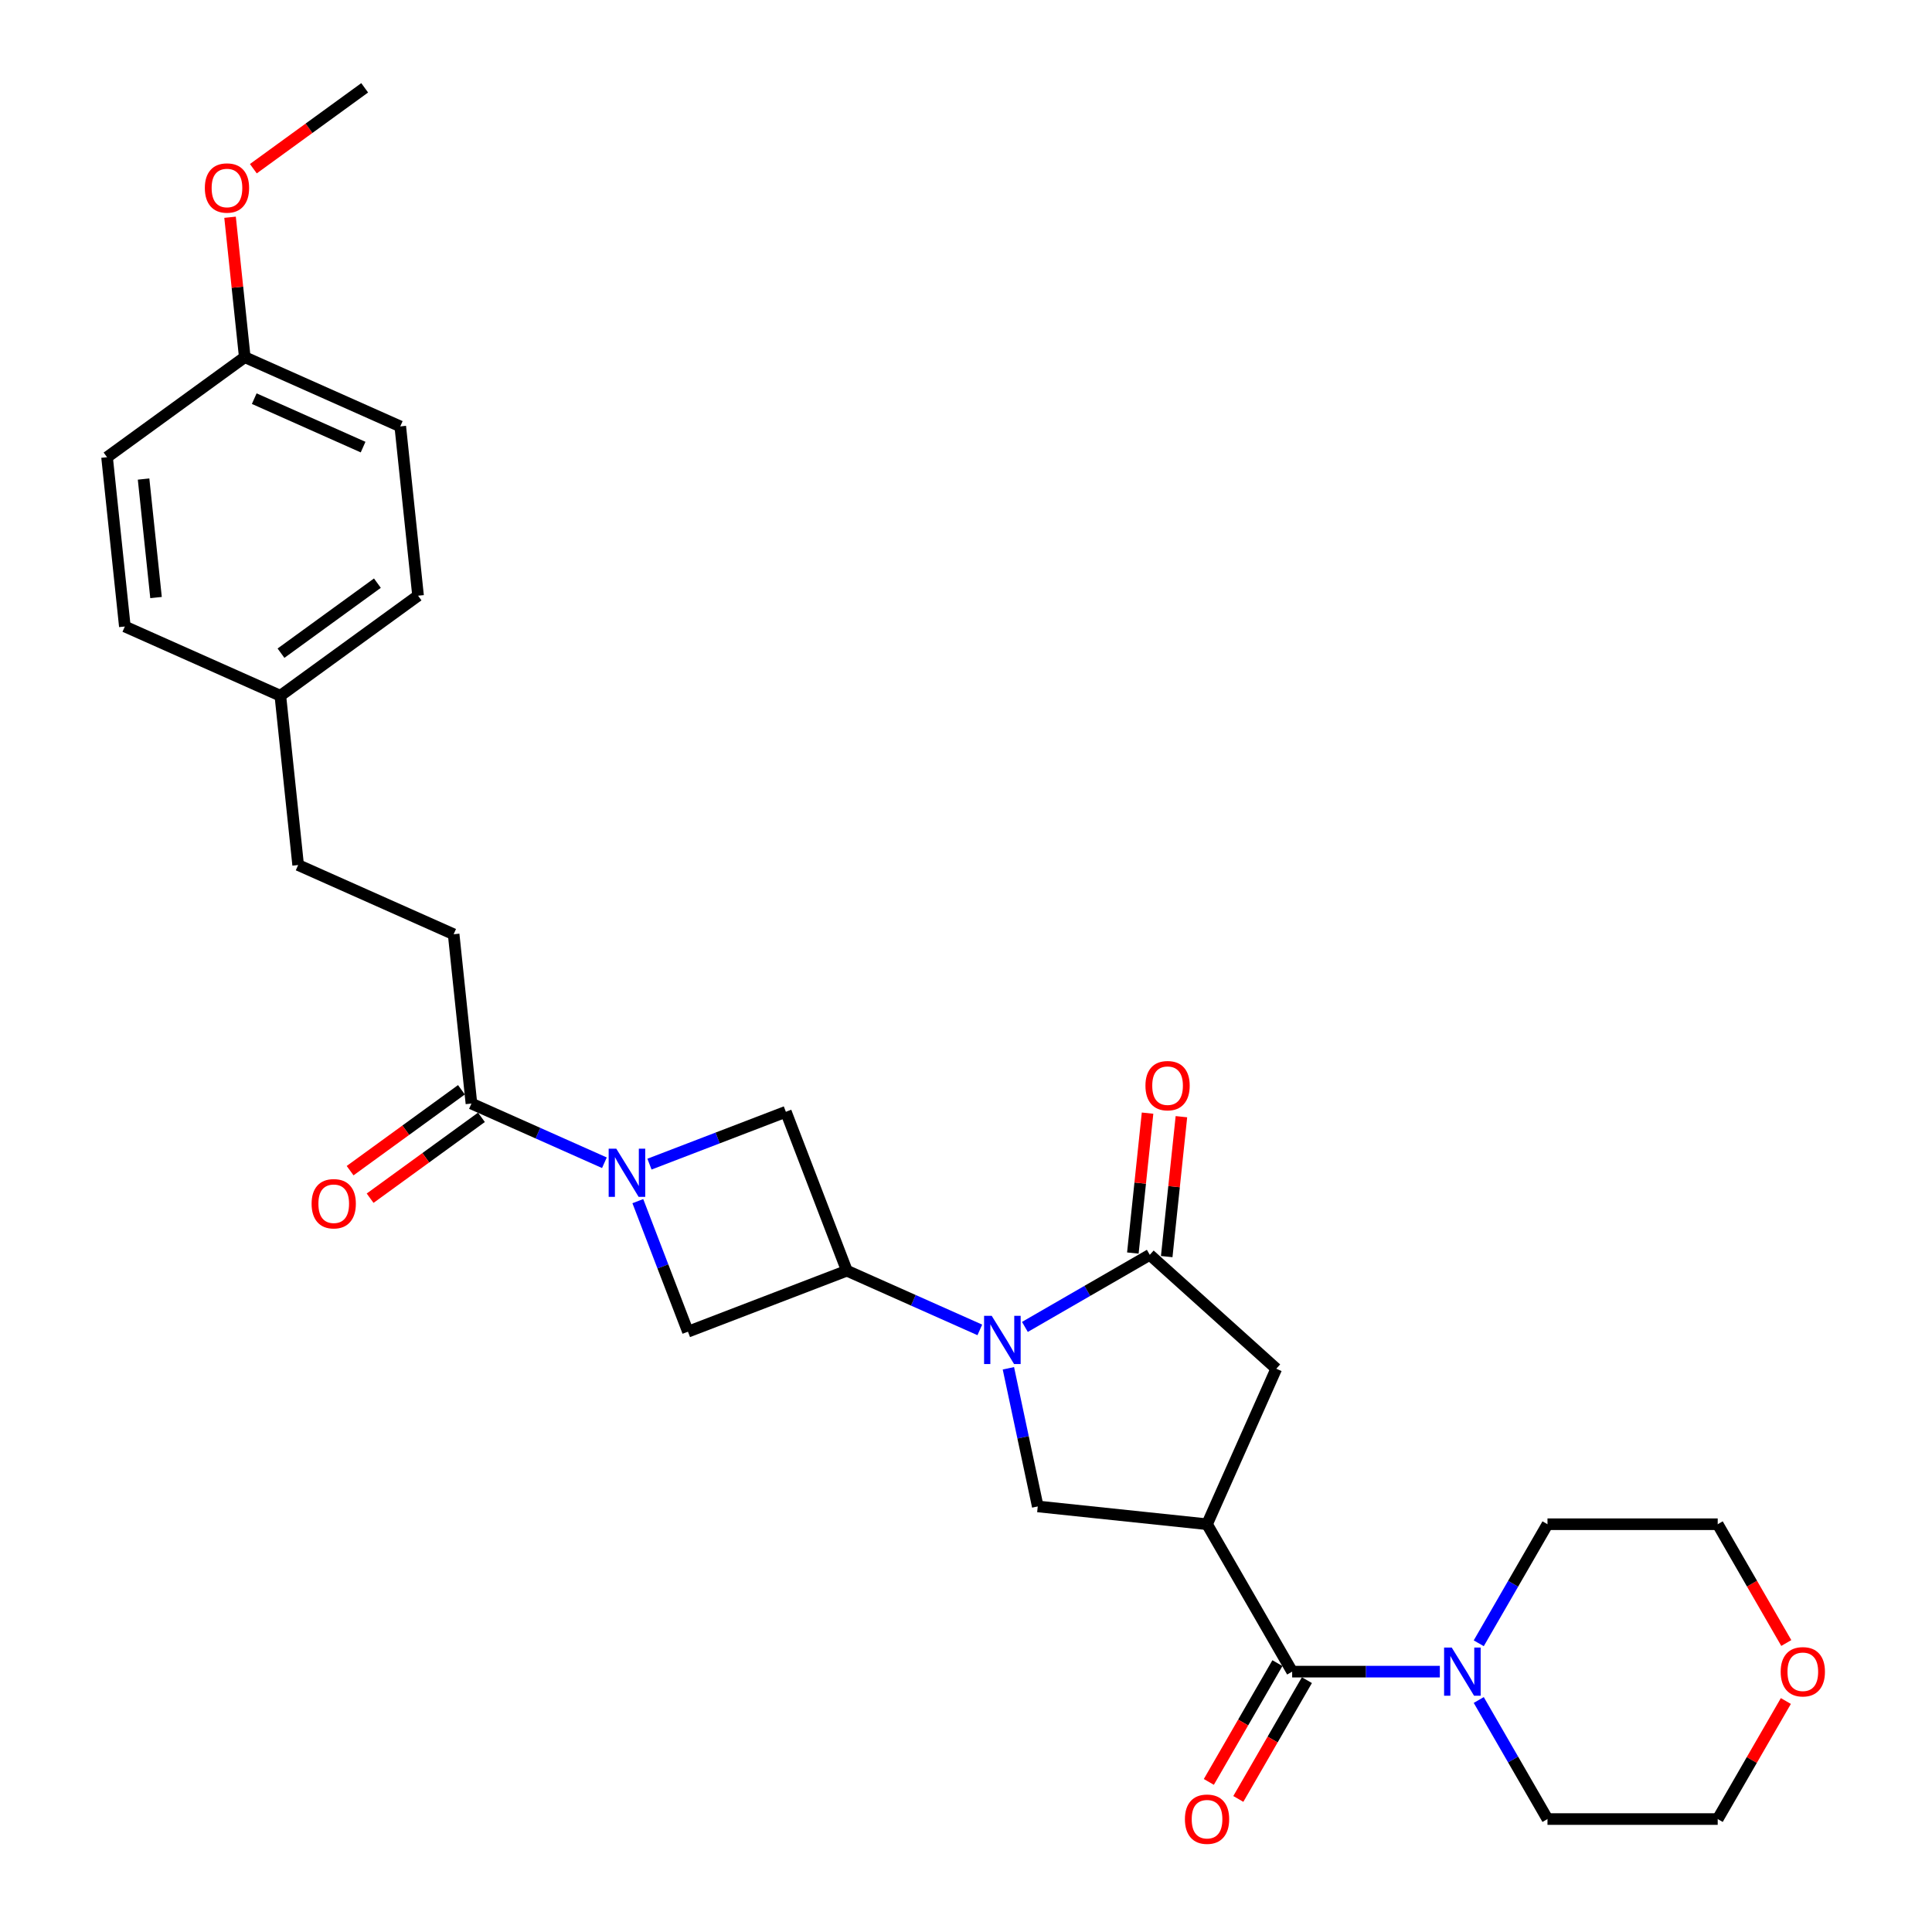 <?xml version='1.0' encoding='iso-8859-1'?>
<svg version='1.1' baseProfile='full'
              xmlns='http://www.w3.org/2000/svg'
                      xmlns:rdkit='http://www.rdkit.org/xml'
                      xmlns:xlink='http://www.w3.org/1999/xlink'
                  xml:space='preserve'
width='1000px' height='1000px' viewBox='0 0 1000 1000'>
<!-- END OF HEADER -->
<rect style='opacity:1.0;fill:#FFFFFF;stroke:none' width='1000' height='1000' x='0' y='0'> </rect>
<path class='bond-2' d='M 530.488,686.812 L 562.807,668.153' style='fill:none;fill-rule:evenodd;stroke:#0000FF;stroke-width:6px;stroke-linecap:butt;stroke-linejoin:miter;stroke-opacity:1' />
<path class='bond-2' d='M 562.807,668.153 L 595.125,649.494' style='fill:none;fill-rule:evenodd;stroke:#000000;stroke-width:6px;stroke-linecap:butt;stroke-linejoin:miter;stroke-opacity:1' />
<path class='bond-3' d='M 507.158,688.353 L 472.746,673.032' style='fill:none;fill-rule:evenodd;stroke:#0000FF;stroke-width:6px;stroke-linecap:butt;stroke-linejoin:miter;stroke-opacity:1' />
<path class='bond-3' d='M 472.746,673.032 L 438.334,657.711' style='fill:none;fill-rule:evenodd;stroke:#000000;stroke-width:6px;stroke-linecap:butt;stroke-linejoin:miter;stroke-opacity:1' />
<path class='bond-5' d='M 521.943,708.225 L 529.542,743.976' style='fill:none;fill-rule:evenodd;stroke:#0000FF;stroke-width:6px;stroke-linecap:butt;stroke-linejoin:miter;stroke-opacity:1' />
<path class='bond-5' d='M 529.542,743.976 L 537.141,779.727' style='fill:none;fill-rule:evenodd;stroke:#000000;stroke-width:6px;stroke-linecap:butt;stroke-linejoin:miter;stroke-opacity:1' />
<path class='bond-0' d='M 624.765,788.937 L 537.141,779.727' style='fill:none;fill-rule:evenodd;stroke:#000000;stroke-width:6px;stroke-linecap:butt;stroke-linejoin:miter;stroke-opacity:1' />
<path class='bond-4' d='M 624.765,788.937 L 668.818,865.239' style='fill:none;fill-rule:evenodd;stroke:#000000;stroke-width:6px;stroke-linecap:butt;stroke-linejoin:miter;stroke-opacity:1' />
<path class='bond-30' d='M 624.765,788.937 L 660.601,708.448' style='fill:none;fill-rule:evenodd;stroke:#000000;stroke-width:6px;stroke-linecap:butt;stroke-linejoin:miter;stroke-opacity:1' />
<path class='bond-1' d='M 330.14,621.709 L 343.11,655.497' style='fill:none;fill-rule:evenodd;stroke:#0000FF;stroke-width:6px;stroke-linecap:butt;stroke-linejoin:miter;stroke-opacity:1' />
<path class='bond-1' d='M 343.11,655.497 L 356.08,689.285' style='fill:none;fill-rule:evenodd;stroke:#000000;stroke-width:6px;stroke-linecap:butt;stroke-linejoin:miter;stroke-opacity:1' />
<path class='bond-6' d='M 312.84,601.837 L 278.429,586.516' style='fill:none;fill-rule:evenodd;stroke:#0000FF;stroke-width:6px;stroke-linecap:butt;stroke-linejoin:miter;stroke-opacity:1' />
<path class='bond-6' d='M 278.429,586.516 L 244.017,571.195' style='fill:none;fill-rule:evenodd;stroke:#000000;stroke-width:6px;stroke-linecap:butt;stroke-linejoin:miter;stroke-opacity:1' />
<path class='bond-29' d='M 336.171,602.553 L 371.465,589.005' style='fill:none;fill-rule:evenodd;stroke:#0000FF;stroke-width:6px;stroke-linecap:butt;stroke-linejoin:miter;stroke-opacity:1' />
<path class='bond-29' d='M 371.465,589.005 L 406.76,575.456' style='fill:none;fill-rule:evenodd;stroke:#000000;stroke-width:6px;stroke-linecap:butt;stroke-linejoin:miter;stroke-opacity:1' />
<path class='bond-7' d='M 595.125,649.494 L 660.601,708.448' style='fill:none;fill-rule:evenodd;stroke:#000000;stroke-width:6px;stroke-linecap:butt;stroke-linejoin:miter;stroke-opacity:1' />
<path class='bond-11' d='M 603.887,650.414 L 607.693,614.206' style='fill:none;fill-rule:evenodd;stroke:#000000;stroke-width:6px;stroke-linecap:butt;stroke-linejoin:miter;stroke-opacity:1' />
<path class='bond-11' d='M 607.693,614.206 L 611.499,577.998' style='fill:none;fill-rule:evenodd;stroke:#FF0000;stroke-width:6px;stroke-linecap:butt;stroke-linejoin:miter;stroke-opacity:1' />
<path class='bond-11' d='M 586.363,648.573 L 590.168,612.364' style='fill:none;fill-rule:evenodd;stroke:#000000;stroke-width:6px;stroke-linecap:butt;stroke-linejoin:miter;stroke-opacity:1' />
<path class='bond-11' d='M 590.168,612.364 L 593.974,576.156' style='fill:none;fill-rule:evenodd;stroke:#FF0000;stroke-width:6px;stroke-linecap:butt;stroke-linejoin:miter;stroke-opacity:1' />
<path class='bond-9' d='M 438.334,657.711 L 406.76,575.456' style='fill:none;fill-rule:evenodd;stroke:#000000;stroke-width:6px;stroke-linecap:butt;stroke-linejoin:miter;stroke-opacity:1' />
<path class='bond-10' d='M 438.334,657.711 L 356.08,689.285' style='fill:none;fill-rule:evenodd;stroke:#000000;stroke-width:6px;stroke-linecap:butt;stroke-linejoin:miter;stroke-opacity:1' />
<path class='bond-8' d='M 668.818,865.239 L 707.038,865.239' style='fill:none;fill-rule:evenodd;stroke:#000000;stroke-width:6px;stroke-linecap:butt;stroke-linejoin:miter;stroke-opacity:1' />
<path class='bond-8' d='M 707.038,865.239 L 745.259,865.239' style='fill:none;fill-rule:evenodd;stroke:#0000FF;stroke-width:6px;stroke-linecap:butt;stroke-linejoin:miter;stroke-opacity:1' />
<path class='bond-12' d='M 661.188,860.834 L 643.439,891.575' style='fill:none;fill-rule:evenodd;stroke:#000000;stroke-width:6px;stroke-linecap:butt;stroke-linejoin:miter;stroke-opacity:1' />
<path class='bond-12' d='M 643.439,891.575 L 625.691,922.316' style='fill:none;fill-rule:evenodd;stroke:#FF0000;stroke-width:6px;stroke-linecap:butt;stroke-linejoin:miter;stroke-opacity:1' />
<path class='bond-12' d='M 676.448,869.644 L 658.699,900.386' style='fill:none;fill-rule:evenodd;stroke:#000000;stroke-width:6px;stroke-linecap:butt;stroke-linejoin:miter;stroke-opacity:1' />
<path class='bond-12' d='M 658.699,900.386 L 640.951,931.127' style='fill:none;fill-rule:evenodd;stroke:#FF0000;stroke-width:6px;stroke-linecap:butt;stroke-linejoin:miter;stroke-opacity:1' />
<path class='bond-13' d='M 238.838,564.067 L 210.027,585' style='fill:none;fill-rule:evenodd;stroke:#000000;stroke-width:6px;stroke-linecap:butt;stroke-linejoin:miter;stroke-opacity:1' />
<path class='bond-13' d='M 210.027,585 L 181.215,605.932' style='fill:none;fill-rule:evenodd;stroke:#FF0000;stroke-width:6px;stroke-linecap:butt;stroke-linejoin:miter;stroke-opacity:1' />
<path class='bond-13' d='M 249.196,578.323 L 220.384,599.256' style='fill:none;fill-rule:evenodd;stroke:#000000;stroke-width:6px;stroke-linecap:butt;stroke-linejoin:miter;stroke-opacity:1' />
<path class='bond-13' d='M 220.384,599.256 L 191.573,620.188' style='fill:none;fill-rule:evenodd;stroke:#FF0000;stroke-width:6px;stroke-linecap:butt;stroke-linejoin:miter;stroke-opacity:1' />
<path class='bond-14' d='M 244.017,571.195 L 234.807,483.572' style='fill:none;fill-rule:evenodd;stroke:#000000;stroke-width:6px;stroke-linecap:butt;stroke-linejoin:miter;stroke-opacity:1' />
<path class='bond-23' d='M 765.398,850.56 L 783.188,819.749' style='fill:none;fill-rule:evenodd;stroke:#0000FF;stroke-width:6px;stroke-linecap:butt;stroke-linejoin:miter;stroke-opacity:1' />
<path class='bond-23' d='M 783.188,819.749 L 800.977,788.937' style='fill:none;fill-rule:evenodd;stroke:#000000;stroke-width:6px;stroke-linecap:butt;stroke-linejoin:miter;stroke-opacity:1' />
<path class='bond-24' d='M 765.398,879.917 L 783.188,910.729' style='fill:none;fill-rule:evenodd;stroke:#0000FF;stroke-width:6px;stroke-linecap:butt;stroke-linejoin:miter;stroke-opacity:1' />
<path class='bond-24' d='M 783.188,910.729 L 800.977,941.541' style='fill:none;fill-rule:evenodd;stroke:#000000;stroke-width:6px;stroke-linecap:butt;stroke-linejoin:miter;stroke-opacity:1' />
<path class='bond-18' d='M 234.807,483.572 L 154.318,447.736' style='fill:none;fill-rule:evenodd;stroke:#000000;stroke-width:6px;stroke-linecap:butt;stroke-linejoin:miter;stroke-opacity:1' />
<path class='bond-15' d='M 924.356,880.446 L 906.719,910.994' style='fill:none;fill-rule:evenodd;stroke:#FF0000;stroke-width:6px;stroke-linecap:butt;stroke-linejoin:miter;stroke-opacity:1' />
<path class='bond-15' d='M 906.719,910.994 L 889.083,941.541' style='fill:none;fill-rule:evenodd;stroke:#000000;stroke-width:6px;stroke-linecap:butt;stroke-linejoin:miter;stroke-opacity:1' />
<path class='bond-31' d='M 924.58,850.419 L 906.831,819.678' style='fill:none;fill-rule:evenodd;stroke:#FF0000;stroke-width:6px;stroke-linecap:butt;stroke-linejoin:miter;stroke-opacity:1' />
<path class='bond-31' d='M 906.831,819.678 L 889.083,788.937' style='fill:none;fill-rule:evenodd;stroke:#000000;stroke-width:6px;stroke-linecap:butt;stroke-linejoin:miter;stroke-opacity:1' />
<path class='bond-16' d='M 145.109,360.112 L 154.318,447.736' style='fill:none;fill-rule:evenodd;stroke:#000000;stroke-width:6px;stroke-linecap:butt;stroke-linejoin:miter;stroke-opacity:1' />
<path class='bond-19' d='M 145.109,360.112 L 64.62,324.276' style='fill:none;fill-rule:evenodd;stroke:#000000;stroke-width:6px;stroke-linecap:butt;stroke-linejoin:miter;stroke-opacity:1' />
<path class='bond-20' d='M 145.109,360.112 L 216.388,308.325' style='fill:none;fill-rule:evenodd;stroke:#000000;stroke-width:6px;stroke-linecap:butt;stroke-linejoin:miter;stroke-opacity:1' />
<path class='bond-20' d='M 145.443,338.088 L 195.339,301.837' style='fill:none;fill-rule:evenodd;stroke:#000000;stroke-width:6px;stroke-linecap:butt;stroke-linejoin:miter;stroke-opacity:1' />
<path class='bond-17' d='M 126.69,184.865 L 207.178,220.701' style='fill:none;fill-rule:evenodd;stroke:#000000;stroke-width:6px;stroke-linecap:butt;stroke-linejoin:miter;stroke-opacity:1' />
<path class='bond-17' d='M 131.596,206.339 L 187.938,231.424' style='fill:none;fill-rule:evenodd;stroke:#000000;stroke-width:6px;stroke-linecap:butt;stroke-linejoin:miter;stroke-opacity:1' />
<path class='bond-25' d='M 126.69,184.865 L 122.884,148.657' style='fill:none;fill-rule:evenodd;stroke:#000000;stroke-width:6px;stroke-linecap:butt;stroke-linejoin:miter;stroke-opacity:1' />
<path class='bond-25' d='M 122.884,148.657 L 119.078,112.449' style='fill:none;fill-rule:evenodd;stroke:#FF0000;stroke-width:6px;stroke-linecap:butt;stroke-linejoin:miter;stroke-opacity:1' />
<path class='bond-32' d='M 126.69,184.865 L 55.41,236.653' style='fill:none;fill-rule:evenodd;stroke:#000000;stroke-width:6px;stroke-linecap:butt;stroke-linejoin:miter;stroke-opacity:1' />
<path class='bond-21' d='M 64.62,324.276 L 55.41,236.653' style='fill:none;fill-rule:evenodd;stroke:#000000;stroke-width:6px;stroke-linecap:butt;stroke-linejoin:miter;stroke-opacity:1' />
<path class='bond-21' d='M 80.763,309.291 L 74.316,247.954' style='fill:none;fill-rule:evenodd;stroke:#000000;stroke-width:6px;stroke-linecap:butt;stroke-linejoin:miter;stroke-opacity:1' />
<path class='bond-22' d='M 216.388,308.325 L 207.178,220.701' style='fill:none;fill-rule:evenodd;stroke:#000000;stroke-width:6px;stroke-linecap:butt;stroke-linejoin:miter;stroke-opacity:1' />
<path class='bond-26' d='M 800.977,788.937 L 889.083,788.937' style='fill:none;fill-rule:evenodd;stroke:#000000;stroke-width:6px;stroke-linecap:butt;stroke-linejoin:miter;stroke-opacity:1' />
<path class='bond-27' d='M 800.977,941.541 L 889.083,941.541' style='fill:none;fill-rule:evenodd;stroke:#000000;stroke-width:6px;stroke-linecap:butt;stroke-linejoin:miter;stroke-opacity:1' />
<path class='bond-28' d='M 131.136,87.32 L 159.948,66.387' style='fill:none;fill-rule:evenodd;stroke:#FF0000;stroke-width:6px;stroke-linecap:butt;stroke-linejoin:miter;stroke-opacity:1' />
<path class='bond-28' d='M 159.948,66.387 L 188.759,45.455' style='fill:none;fill-rule:evenodd;stroke:#000000;stroke-width:6px;stroke-linecap:butt;stroke-linejoin:miter;stroke-opacity:1' />
<path  class='atom-0' d='M 513.308 681.071
L 521.484 694.287
Q 522.294 695.591, 523.598 697.952
Q 524.902 700.313, 524.973 700.454
L 524.973 681.071
L 528.286 681.071
L 528.286 706.022
L 524.867 706.022
L 516.092 691.573
Q 515.07 689.881, 513.977 687.943
Q 512.92 686.005, 512.603 685.406
L 512.603 706.022
L 509.36 706.022
L 509.36 681.071
L 513.308 681.071
' fill='#0000FF'/>
<path  class='atom-2' d='M 318.99 594.555
L 327.167 607.771
Q 327.977 609.075, 329.281 611.436
Q 330.585 613.797, 330.656 613.938
L 330.656 594.555
L 333.968 594.555
L 333.968 619.507
L 330.55 619.507
L 321.774 605.057
Q 320.752 603.366, 319.66 601.427
Q 318.603 599.489, 318.285 598.89
L 318.285 619.507
L 315.043 619.507
L 315.043 594.555
L 318.99 594.555
' fill='#0000FF'/>
<path  class='atom-9' d='M 751.408 852.763
L 759.585 865.979
Q 760.395 867.283, 761.699 869.644
Q 763.003 872.005, 763.074 872.146
L 763.074 852.763
L 766.386 852.763
L 766.386 877.715
L 762.968 877.715
L 754.193 863.265
Q 753.17 861.574, 752.078 859.635
Q 751.021 857.697, 750.704 857.098
L 750.704 877.715
L 747.461 877.715
L 747.461 852.763
L 751.408 852.763
' fill='#0000FF'/>
<path  class='atom-12' d='M 592.881 561.941
Q 592.881 555.949, 595.841 552.601
Q 598.802 549.253, 604.335 549.253
Q 609.868 549.253, 612.828 552.601
Q 615.789 555.949, 615.789 561.941
Q 615.789 568.002, 612.793 571.456
Q 609.797 574.875, 604.335 574.875
Q 598.837 574.875, 595.841 571.456
Q 592.881 568.038, 592.881 561.941
M 604.335 572.055
Q 608.141 572.055, 610.185 569.518
Q 612.264 566.945, 612.264 561.941
Q 612.264 557.042, 610.185 554.575
Q 608.141 552.073, 604.335 552.073
Q 600.529 552.073, 598.449 554.54
Q 596.405 557.007, 596.405 561.941
Q 596.405 566.98, 598.449 569.518
Q 600.529 572.055, 604.335 572.055
' fill='#FF0000'/>
<path  class='atom-13' d='M 613.311 941.611
Q 613.311 935.62, 616.271 932.272
Q 619.232 928.924, 624.765 928.924
Q 630.298 928.924, 633.258 932.272
Q 636.219 935.62, 636.219 941.611
Q 636.219 947.673, 633.223 951.127
Q 630.227 954.545, 624.765 954.545
Q 619.267 954.545, 616.271 951.127
Q 613.311 947.708, 613.311 941.611
M 624.765 951.726
Q 628.571 951.726, 630.615 949.189
Q 632.694 946.616, 632.694 941.611
Q 632.694 936.713, 630.615 934.246
Q 628.571 931.744, 624.765 931.744
Q 620.959 931.744, 618.879 934.211
Q 616.835 936.678, 616.835 941.611
Q 616.835 946.651, 618.879 949.189
Q 620.959 951.726, 624.765 951.726
' fill='#FF0000'/>
<path  class='atom-14' d='M 161.284 623.053
Q 161.284 617.062, 164.244 613.714
Q 167.204 610.366, 172.738 610.366
Q 178.271 610.366, 181.231 613.714
Q 184.191 617.062, 184.191 623.053
Q 184.191 629.115, 181.196 632.568
Q 178.2 635.987, 172.738 635.987
Q 167.24 635.987, 164.244 632.568
Q 161.284 629.15, 161.284 623.053
M 172.738 633.167
Q 176.544 633.167, 178.588 630.63
Q 180.667 628.057, 180.667 623.053
Q 180.667 618.154, 178.588 615.687
Q 176.544 613.185, 172.738 613.185
Q 168.931 613.185, 166.852 615.652
Q 164.808 618.119, 164.808 623.053
Q 164.808 628.093, 166.852 630.63
Q 168.931 633.167, 172.738 633.167
' fill='#FF0000'/>
<path  class='atom-16' d='M 921.682 865.309
Q 921.682 859.318, 924.642 855.97
Q 927.603 852.622, 933.136 852.622
Q 938.669 852.622, 941.629 855.97
Q 944.59 859.318, 944.59 865.309
Q 944.59 871.371, 941.594 874.825
Q 938.598 878.243, 933.136 878.243
Q 927.638 878.243, 924.642 874.825
Q 921.682 871.406, 921.682 865.309
M 933.136 875.424
Q 936.942 875.424, 938.986 872.887
Q 941.065 870.314, 941.065 865.309
Q 941.065 860.411, 938.986 857.944
Q 936.942 855.442, 933.136 855.442
Q 929.33 855.442, 927.25 857.909
Q 925.206 860.375, 925.206 865.309
Q 925.206 870.349, 927.25 872.887
Q 929.33 875.424, 933.136 875.424
' fill='#FF0000'/>
<path  class='atom-26' d='M 106.026 97.312
Q 106.026 91.321, 108.987 87.973
Q 111.947 84.625, 117.48 84.625
Q 123.013 84.625, 125.973 87.973
Q 128.934 91.321, 128.934 97.312
Q 128.934 103.374, 125.938 106.828
Q 122.943 110.246, 117.48 110.246
Q 111.982 110.246, 108.987 106.828
Q 106.026 103.409, 106.026 97.312
M 117.48 107.427
Q 121.286 107.427, 123.33 104.89
Q 125.41 102.317, 125.41 97.312
Q 125.41 92.414, 123.33 89.947
Q 121.286 87.445, 117.48 87.445
Q 113.674 87.445, 111.595 89.912
Q 109.55 92.379, 109.55 97.312
Q 109.55 102.352, 111.595 104.89
Q 113.674 107.427, 117.48 107.427
' fill='#FF0000'/>
</svg>
